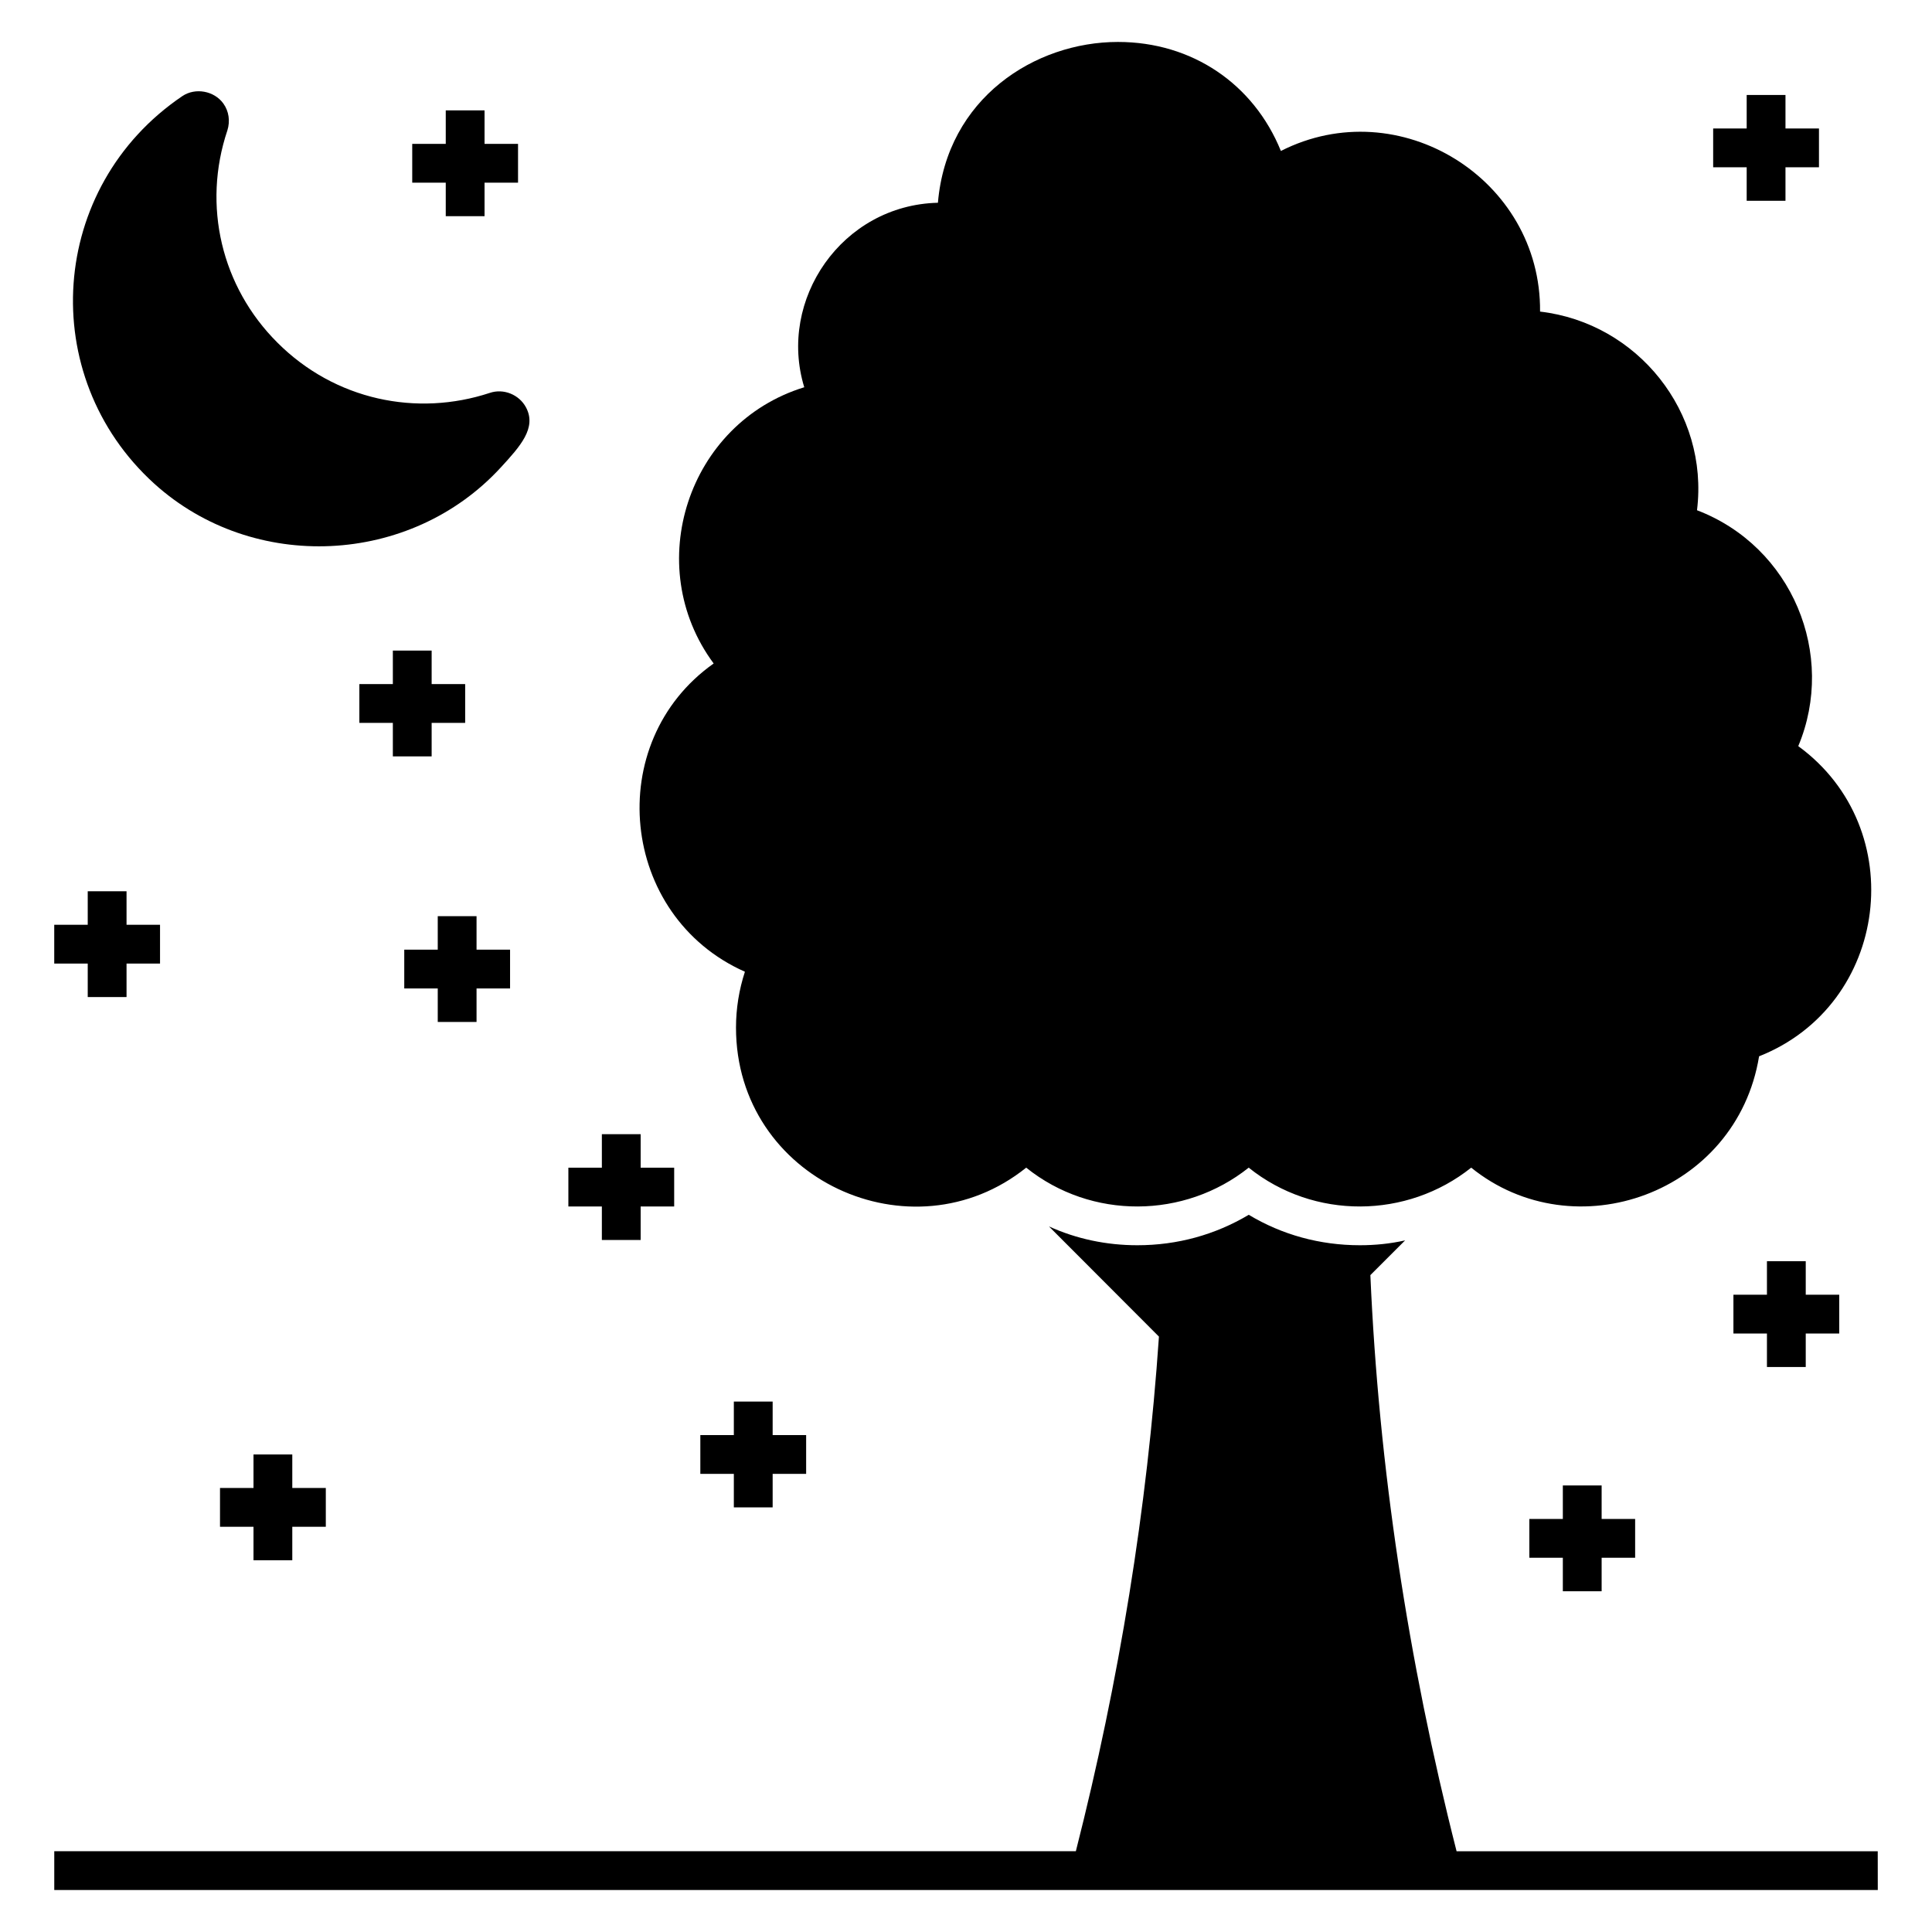 <?xml version="1.0" encoding="UTF-8"?>
<!-- Uploaded to: ICON Repo, www.svgrepo.com, Generator: ICON Repo Mixer Tools -->
<svg fill="#000000" width="800px" height="800px" version="1.1" viewBox="144 144 512 512" xmlns="http://www.w3.org/2000/svg">
 <g>
  <path d="m641.62 634.6h-111.61c-12.918-50.723-20.645-102.09-22.848-152.68l9.203-9.203c-3.906 0.875-7.918 1.285-11.977 1.285-10.59 0-20.668-2.777-29.457-8.07-8.895 5.297-18.918 8.07-29.508 8.07-8.277 0-16.195-1.695-23.441-4.988l29.148 29.199c-3.098 45.387-10.512 91.203-22.02 136.38l-270.73 0.004v10.281c42.211 0.004 449.32 0 483.25 0z"/>
  <path d="m341.41 401.52c-1.543 4.731-2.363 9.715-2.363 14.805 0 40.234 46.586 61.453 76.906 37.117 17.285 13.871 41.961 13.562 58.965 0 17.285 13.871 41.965 13.562 58.965 0 27.41 22.133 70.348 6.812 76.293-29.508 34.48-13.641 40.297-60.359 10.383-82.203 10.156-24.23-1.605-52.875-26.836-62.512 3.203-25.957-15.715-49.625-41.59-52.645 0.309-35.137-37.352-58.477-68.684-42.566-7.199-17.734-23.492-28.891-43.184-28.891-22.004 0-45.344 14.91-47.707 42.617-25.43 0.609-42.527 25.703-35.422 48.891-30.883 9.492-43.195 47.297-24.008 73.207-29.516 20.863-24.961 66.926 8.281 81.688z"/>
  <path d="m348.76 543.47v-8.879h8.875v-10.281h-8.875v-8.879h-10.285v8.879h-8.879v10.281h8.879v8.879z"/>
  <path d="m303.5 472.61h10.281v-8.879h8.883v-10.281h-8.883v-8.879h-10.281v8.879h-8.875v10.281h8.875z"/>
  <path d="m276.69 267.91c5.164-5.625 9.633-10.527 6.684-15.988-1.801-3.34-5.91-5.039-9.562-3.805-19.32 6.379-41.02 1.957-56.293-13.316-14.855-14.805-19.945-36.348-13.262-56.242 0.77-2.469 0.41-5.09-1.078-7.144-2.418-3.34-7.402-4.266-10.848-1.953-35.547 24.047-38.852 74.207-7.453 102.71 26.258 23.754 67.91 21.754 91.812-4.266z"/>
  <path d="m270.29 414.83v-8.879h8.883v-10.281h-8.883v-8.875h-10.281v8.875h-8.875v10.281h8.875v8.879z"/>
  <path d="m221.46 557.49v-8.879h8.883v-10.281h-8.883v-8.879h-10.281v8.879h-8.875v10.281h8.875v8.879z"/>
  <path d="m167.25 408.23h10.285v-8.875h8.875v-10.281h-8.875v-8.879h-10.285v8.879h-8.875v10.281h8.875z"/>
  <path d="m258.39 344.45v-8.879h8.883v-10.281h-8.883v-8.879h-10.281v8.879h-8.875v10.281h8.875v8.879z"/>
  <path d="m262.13 201.29h10.281v-8.879h8.875v-10.281h-8.875v-8.879h-10.281v8.879h-8.883v10.281h8.883z"/>
  <path d="m606.89 197.21h10.281v-8.879h8.875v-10.281h-8.875v-8.879h-10.281v8.879h-8.883v10.281h8.883z"/>
  <path d="m622.54 506.27v-8.875h8.875v-10.281h-8.875v-8.879h-10.281v8.879h-8.883v10.281h8.883v8.875z"/>
  <path d="m568.45 565.7v-8.879h8.879v-10.281h-8.879v-8.879h-10.281v8.879h-8.879v10.281h8.879v8.879z"/>
 </g>
</svg>